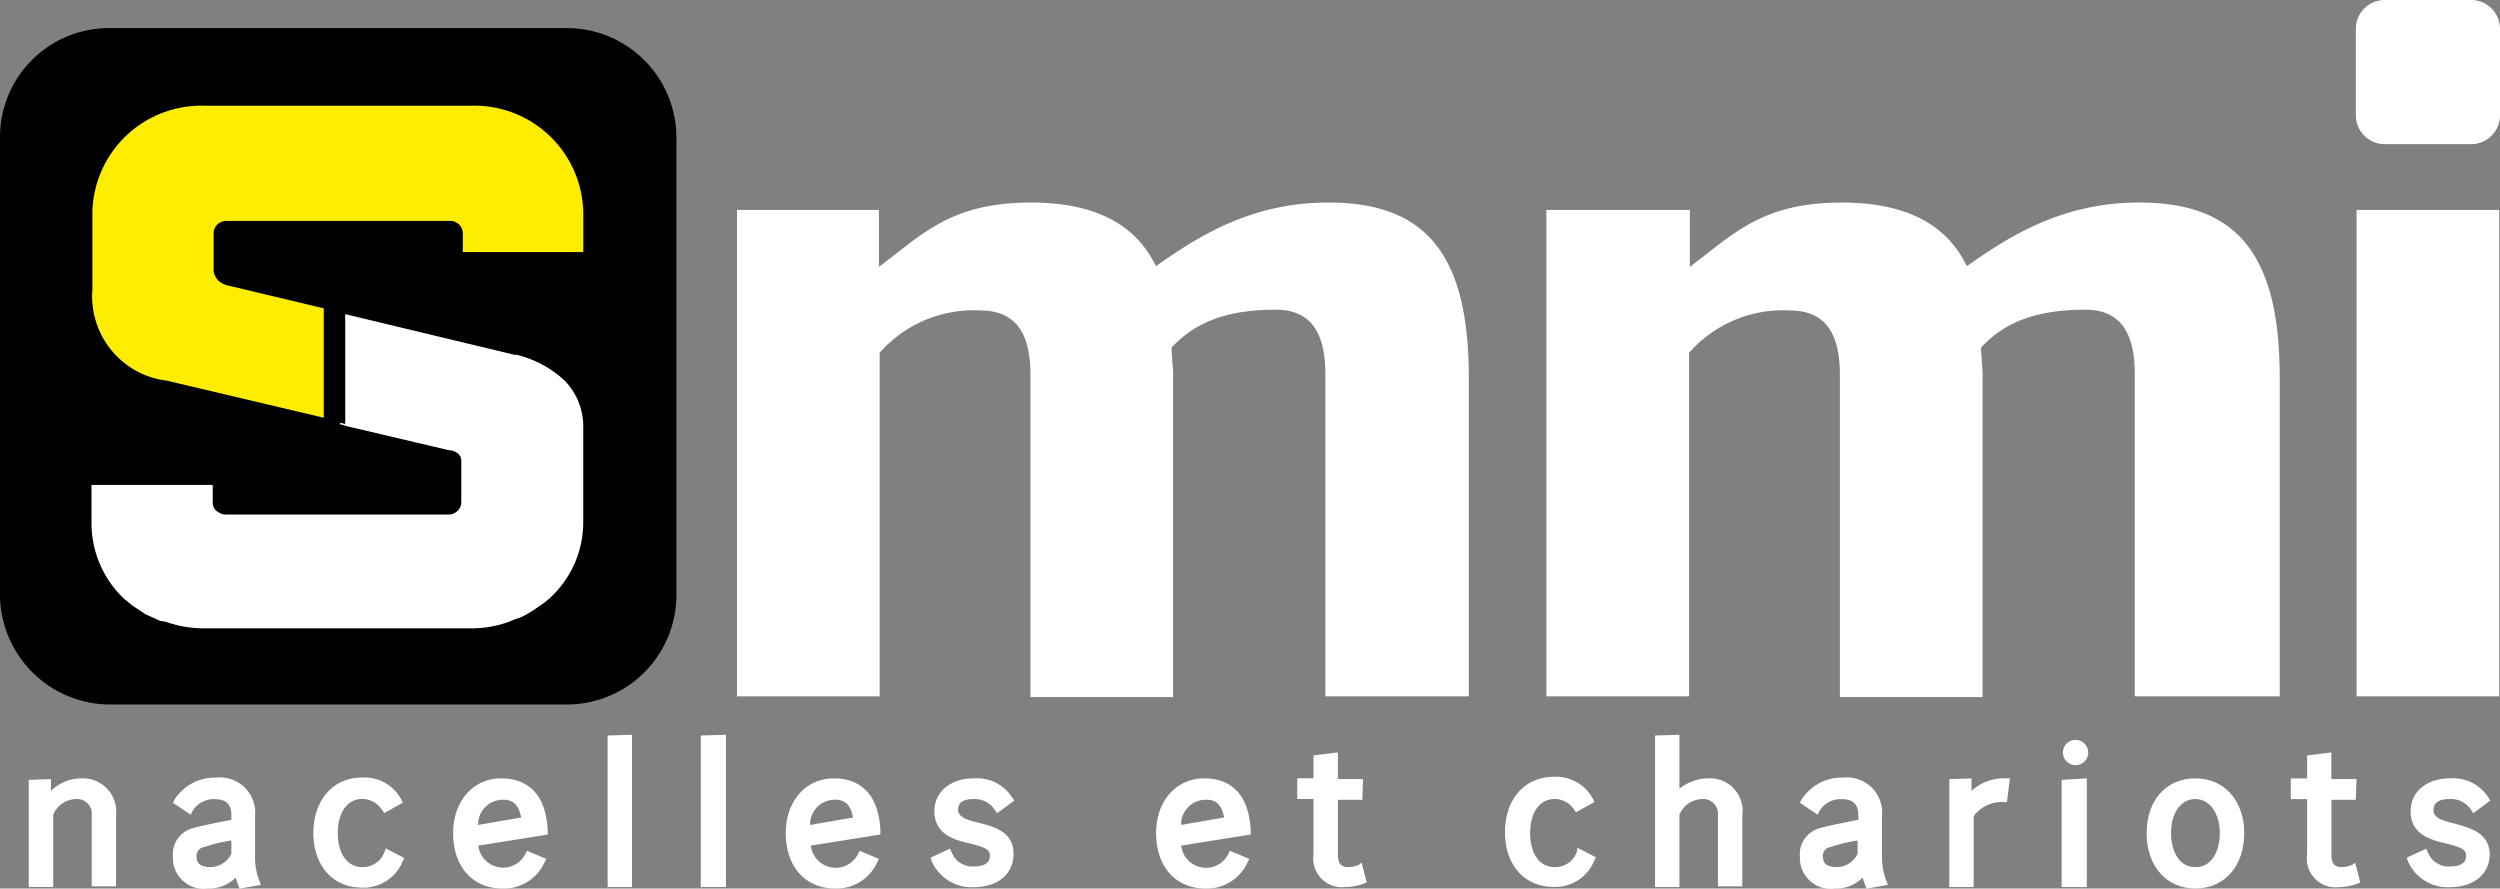 <svg xmlns="http://www.w3.org/2000/svg" width="168.819" height="60" viewBox="0 0 168.819 60"><rect x="0" y="0" width="168.819" height="60" fill="#808080" stroke="none"/><defs><style>.a{fill:#fff;}.b{fill:#ffed00;}</style></defs><path class="a" d="M7.394,105.3a2.921,2.921,0,0,0-2,.849v-.8l-1.5.05v7.238H5.547v-4.892a1.712,1.712,0,0,1,1.5-1.048,1,1,0,0,1,1.1,1.1v4.792H9.79V107.8A2.257,2.257,0,0,0,7.394,105.3Z" transform="translate(-1.953 -52.738)"/><path class="a" d="M28.941,110.541V107.8a2.38,2.38,0,0,0-2.646-2.6,3.216,3.216,0,0,0-2.8,1.5l-.1.2,1.2.8.1-.2a1.652,1.652,0,0,1,1.5-.849c.8,0,1.148.349,1.148,1.1v.3c-.8.15-2.047.4-2.546.549a1.812,1.812,0,0,0-1.4,1.947,2.078,2.078,0,0,0,2.346,2.146,2.572,2.572,0,0,0,1.9-.749,2.814,2.814,0,0,0,.2.6l.05.15,1.448-.25-.1-.25A4.4,4.4,0,0,1,28.941,110.541Zm-1.6-1.1v.9a1.592,1.592,0,0,1-1.4.9c-.849,0-.948-.4-.948-.749a.584.584,0,0,1,.5-.6h0A11.028,11.028,0,0,1,27.343,109.443Z" transform="translate(-11.719 -52.688)"/><path class="a" d="M47.192,110.242a1.561,1.561,0,0,1-1.5,1c-1,0-1.647-.9-1.647-2.3s.649-2.3,1.647-2.3a1.584,1.584,0,0,1,1.348.749l.15.2,1.248-.7-.1-.2a2.814,2.814,0,0,0-2.646-1.5c-1.947,0-3.295,1.5-3.295,3.744,0,2.2,1.3,3.694,3.295,3.694a2.85,2.85,0,0,0,2.745-1.8l.1-.2-1.248-.649Z" transform="translate(-21.235 -52.688)"/><path class="a" d="M67.689,108.844c-.1-2.3-1.2-3.544-3.145-3.544-1.9,0-3.245,1.547-3.245,3.694,0,2.246,1.3,3.744,3.344,3.744a3.011,3.011,0,0,0,2.845-1.8l.1-.2-1.3-.549-.1.2A1.688,1.688,0,0,1,63,109.842l4.692-.749Zm-1.8-.9-2.9.5a1.664,1.664,0,0,1,1.6-1.7C65.343,106.7,65.743,107.1,65.892,107.946Z" transform="translate(-30.701 -52.738)"/><path class="a" d="M82.2,109.683h1.647V99.4l-1.647.05Z" transform="translate(-41.168 -49.783)"/><path class="a" d="M94.8,109.683h1.7V99.4l-1.7.05Z" transform="translate(-47.479 -49.783)"/><path class="a" d="M112.689,108.844c-.1-2.3-1.2-3.544-3.145-3.544-1.9,0-3.245,1.547-3.245,3.694,0,2.246,1.3,3.744,3.344,3.744a3.011,3.011,0,0,0,2.845-1.8l.1-.2-1.3-.549-.1.2a1.688,1.688,0,0,1-3.195-.549l4.692-.749Zm-1.847-.9-2.9.5a1.664,1.664,0,0,1,1.6-1.7C110.293,106.7,110.693,107.1,110.842,107.946Z" transform="translate(-53.238 -52.738)"/><path class="a" d="M128.745,106.7a1.612,1.612,0,0,1,1.5.749l.15.2,1.148-.849-.1-.15A2.832,2.832,0,0,0,128.8,105.3c-1.547,0-2.646.9-2.646,2.2,0,1.6,1.348,1.947,2.4,2.2.8.2,1.348.349,1.348.8,0,.3-.1.749-1.1.749a1.5,1.5,0,0,1-1.5-1l-.1-.2-1.3.6.05.2a2.941,2.941,0,0,0,2.845,1.8c1.647,0,2.7-.9,2.7-2.246,0-1.5-1.3-1.847-2.346-2.1-.849-.2-1.4-.4-1.4-.9C127.747,106.8,128.346,106.7,128.745,106.7Z" transform="translate(-63.055 -52.738)"/><path class="a" d="M162.789,108.844c-.1-2.3-1.2-3.544-3.145-3.544-1.9,0-3.245,1.547-3.245,3.694,0,2.246,1.3,3.744,3.344,3.744a3.011,3.011,0,0,0,2.845-1.8l.1-.2-1.3-.549-.1.2a1.688,1.688,0,0,1-3.195-.549l4.692-.749Zm-1.8-.9-2.9.5a1.664,1.664,0,0,1,1.6-1.7C160.443,106.7,160.843,107.1,160.992,107.946Z" transform="translate(-78.33 -52.738)"/><path class="a" d="M179.643,109.387a1.762,1.762,0,0,1-.7.15c-.5,0-.7-.25-.7-.849v-3.694h1.647l.05-1.4h-1.7v-1.8l-1.647.2v1.547h-1.1v1.4h1.1v3.744a1.94,1.94,0,0,0,2.146,2.2,3.75,3.75,0,0,0,1.3-.25l.15-.05-.349-1.348Z" transform="translate(-87.896 -50.985)"/><path class="a" d="M208.442,110.192a1.561,1.561,0,0,1-1.5,1c-1,0-1.647-.9-1.647-2.3s.649-2.3,1.647-2.3a1.584,1.584,0,0,1,1.348.749l.1.15,1.248-.7-.1-.2a2.814,2.814,0,0,0-2.646-1.5c-1.947,0-3.295,1.5-3.295,3.744,0,2.2,1.3,3.694,3.295,3.694a2.85,2.85,0,0,0,2.745-1.8l.1-.2-1.248-.649Z" transform="translate(-101.969 -52.637)"/><path class="a" d="M227.444,102.345a3.152,3.152,0,0,0-1.9.7V99.4l-1.647.05v10.233h1.647v-4.892a1.712,1.712,0,0,1,1.5-1.048,1,1,0,0,1,1.1,1.1v4.792h1.647v-4.792A2.2,2.2,0,0,0,227.444,102.345Z" transform="translate(-112.136 -49.783)"/><path class="a" d="M249.041,110.541V107.8a2.38,2.38,0,0,0-2.646-2.6,3.216,3.216,0,0,0-2.8,1.5l-.1.2,1.2.8.1-.2a1.652,1.652,0,0,1,1.5-.849c.8,0,1.148.349,1.148,1.1v.3c-.8.15-2.047.4-2.546.549a1.812,1.812,0,0,0-1.4,1.947,2.078,2.078,0,0,0,2.346,2.146,2.572,2.572,0,0,0,1.9-.749,2.814,2.814,0,0,0,.2.6l.05.15,1.448-.25-.1-.25A4.4,4.4,0,0,1,249.041,110.541Zm-1.647-1.1v.9a1.592,1.592,0,0,1-1.4.9c-.849,0-.948-.4-.948-.749a.584.584,0,0,1,.5-.6h0A11.027,11.027,0,0,1,247.394,109.443Z" transform="translate(-121.953 -52.688)"/><path class="a" d="M265.2,106.149V105.3l-1.5.05v7.288h1.647v-4.792a2.384,2.384,0,0,1,2.047-.948h.2l.2-1.6h-.25A3.253,3.253,0,0,0,265.2,106.149Z" transform="translate(-132.069 -52.738)"/><path class="a" d="M279.648,100.1a.854.854,0,1,0,.948.849A.869.869,0,0,0,279.648,100.1Z" transform="translate(-139.582 -50.133)"/><path class="a" d="M278.9,112.638h1.7V105.3l-1.7.1Z" transform="translate(-139.682 -52.738)"/><path class="a" d="M293.695,105.3c-2,0-3.295,1.5-3.295,3.694,0,2.246,1.348,3.744,3.295,3.744s3.294-1.5,3.294-3.744C296.989,106.8,295.641,105.3,293.695,105.3Zm1.647,3.694c0,1.148-.5,2.3-1.647,2.3s-1.647-1.148-1.647-2.3c0-1.348.649-2.3,1.647-2.3C294.643,106.7,295.342,107.646,295.342,108.994Z" transform="translate(-145.442 -52.738)"/><path class="a" d="M314.043,109.387a1.762,1.762,0,0,1-.7.15c-.5,0-.7-.25-.7-.849v-3.694h1.647l.05-1.4h-1.7v-1.8L311,102v1.547h-1.1v1.4H311v3.744a1.94,1.94,0,0,0,2.146,2.2,3.749,3.749,0,0,0,1.3-.25l.15-.05-.349-1.348Z" transform="translate(-155.208 -50.985)"/><path class="a" d="M328.795,108.345c-.849-.2-1.4-.4-1.4-.9,0-.649.649-.749,1.048-.749a1.612,1.612,0,0,1,1.5.749l.15.2,1.148-.849-.1-.15A2.832,2.832,0,0,0,328.5,105.3c-1.547,0-2.646.9-2.646,2.2,0,1.6,1.348,1.947,2.4,2.2.8.2,1.348.349,1.348.8,0,.3-.1.749-1.1.749a1.5,1.5,0,0,1-1.5-1l-.1-.2-1.3.6.05.2a2.941,2.941,0,0,0,2.845,1.8c1.647,0,2.7-.9,2.7-2.246C331.141,108.944,329.843,108.644,328.795,108.345Z" transform="translate(-163.071 -52.738)"/><path d="M0,11.138A7.36,7.36,0,0,1,7.388,3.8h30.9a7.4,7.4,0,0,1,7.388,7.388v30.9a7.4,7.4,0,0,1-7.388,7.388H7.388A7.446,7.446,0,0,1,0,42.036Z" transform="translate(0 -1.903)"/><path class="a" d="M44.347,46.993a4.441,4.441,0,0,1,1.248,3.245v6.339a6.938,6.938,0,0,1-2.2,5.042h0a5.3,5.3,0,0,1-.549.449h0c-.3.2-.549.4-.9.6a3.6,3.6,0,0,1-1,.449c-.1.05-.25.1-.349.15a7.468,7.468,0,0,1-2.6.449H19.987a7.675,7.675,0,0,1-2.6-.449c-.1,0-.2-.05-.349-.05-.349-.15-.649-.3-1-.449l-.9-.6h0c-.2-.15-.349-.3-.549-.449h0a7.024,7.024,0,0,1-2.2-5.042V54.031h8.186v1.2a.719.719,0,0,0,.4.649.843.843,0,0,0,.5.15H36.51a.827.827,0,0,0,.6-.25.8.8,0,0,0,.25-.549V52.384a.633.633,0,0,0-.2-.449,1.022,1.022,0,0,0-.649-.25l-6.988-1.647V42.5l11.431,2.745h.15A7.264,7.264,0,0,1,44.347,46.993Z" transform="translate(-6.21 -21.285)"/><path class="b" d="M45.633,21.438v2.745H37.5v-1.3a.846.846,0,0,0-.9-.8H21.573a.846.846,0,0,0-.9.8v2.4s-.1,1,1.148,1.2l6.29,1.5v7.388l-10.582-2.5a5.735,5.735,0,0,1-5.042-6.14V21.438A7.358,7.358,0,0,1,20.026,14.3H38.1A7.358,7.358,0,0,1,45.633,21.438Z" transform="translate(-6.249 -7.162)"/><path class="a" d="M46.449,57.3v.1L46,57.3v-.1Z" transform="translate(-23.038 -28.648)"/><path class="a" d="M139.484,60.744h9.634V39.23c0-8.286-2.845-11.83-9.484-11.83-4.842,0-8.286,1.947-11.281,4.043l-.349.25-.2-.349c-1.4-2.6-4.143-3.943-8.236-3.943-4.792,0-6.839,1.647-9.434,3.694l-.849.649V27.9H99.7V60.744h9.634V37.533l.1-.1a8.44,8.44,0,0,1,6.689-2.745c2.3,0,3.394,1.4,3.394,4.343V60.794h9.634V39.18a6.7,6.7,0,0,0-.05-.948c0-.349-.05-.7-.05-.849v-.2l.1-.1c1.647-1.7,3.794-2.446,6.938-2.446,2.246,0,3.344,1.4,3.344,4.343V60.744Z" transform="translate(-49.933 -13.723)"/><path class="a" d="M249.084,60.744h9.634V39.23c0-8.286-2.845-11.83-9.484-11.83-4.842,0-8.286,1.947-11.281,4.043l-.349.25-.2-.349c-1.4-2.6-4.143-3.943-8.236-3.943-4.792,0-6.839,1.647-9.434,3.694l-.849.649V27.9H209.2V60.744h9.634V37.533l.1-.1a8.44,8.44,0,0,1,6.689-2.745c2.3,0,3.394,1.4,3.394,4.343V60.794h9.634V39.18a6.7,6.7,0,0,0-.05-.948c0-.349-.05-.7-.05-.849v-.2l.1-.1c1.647-1.7,3.794-2.446,6.938-2.446,2.246,0,3.344,1.4,3.344,4.343V60.744Z" transform="translate(-104.774 -13.723)"/><rect class="a" width="9.634" height="32.845" transform="translate(159.135 14.176)"/><path class="a" d="M328.434,7.787a1.949,1.949,0,0,1-1.947,1.947h-5.84A1.949,1.949,0,0,1,318.7,7.787V1.947A1.949,1.949,0,0,1,320.647,0h5.84a1.949,1.949,0,0,1,1.947,1.947Z" transform="translate(-159.615)"/></svg>